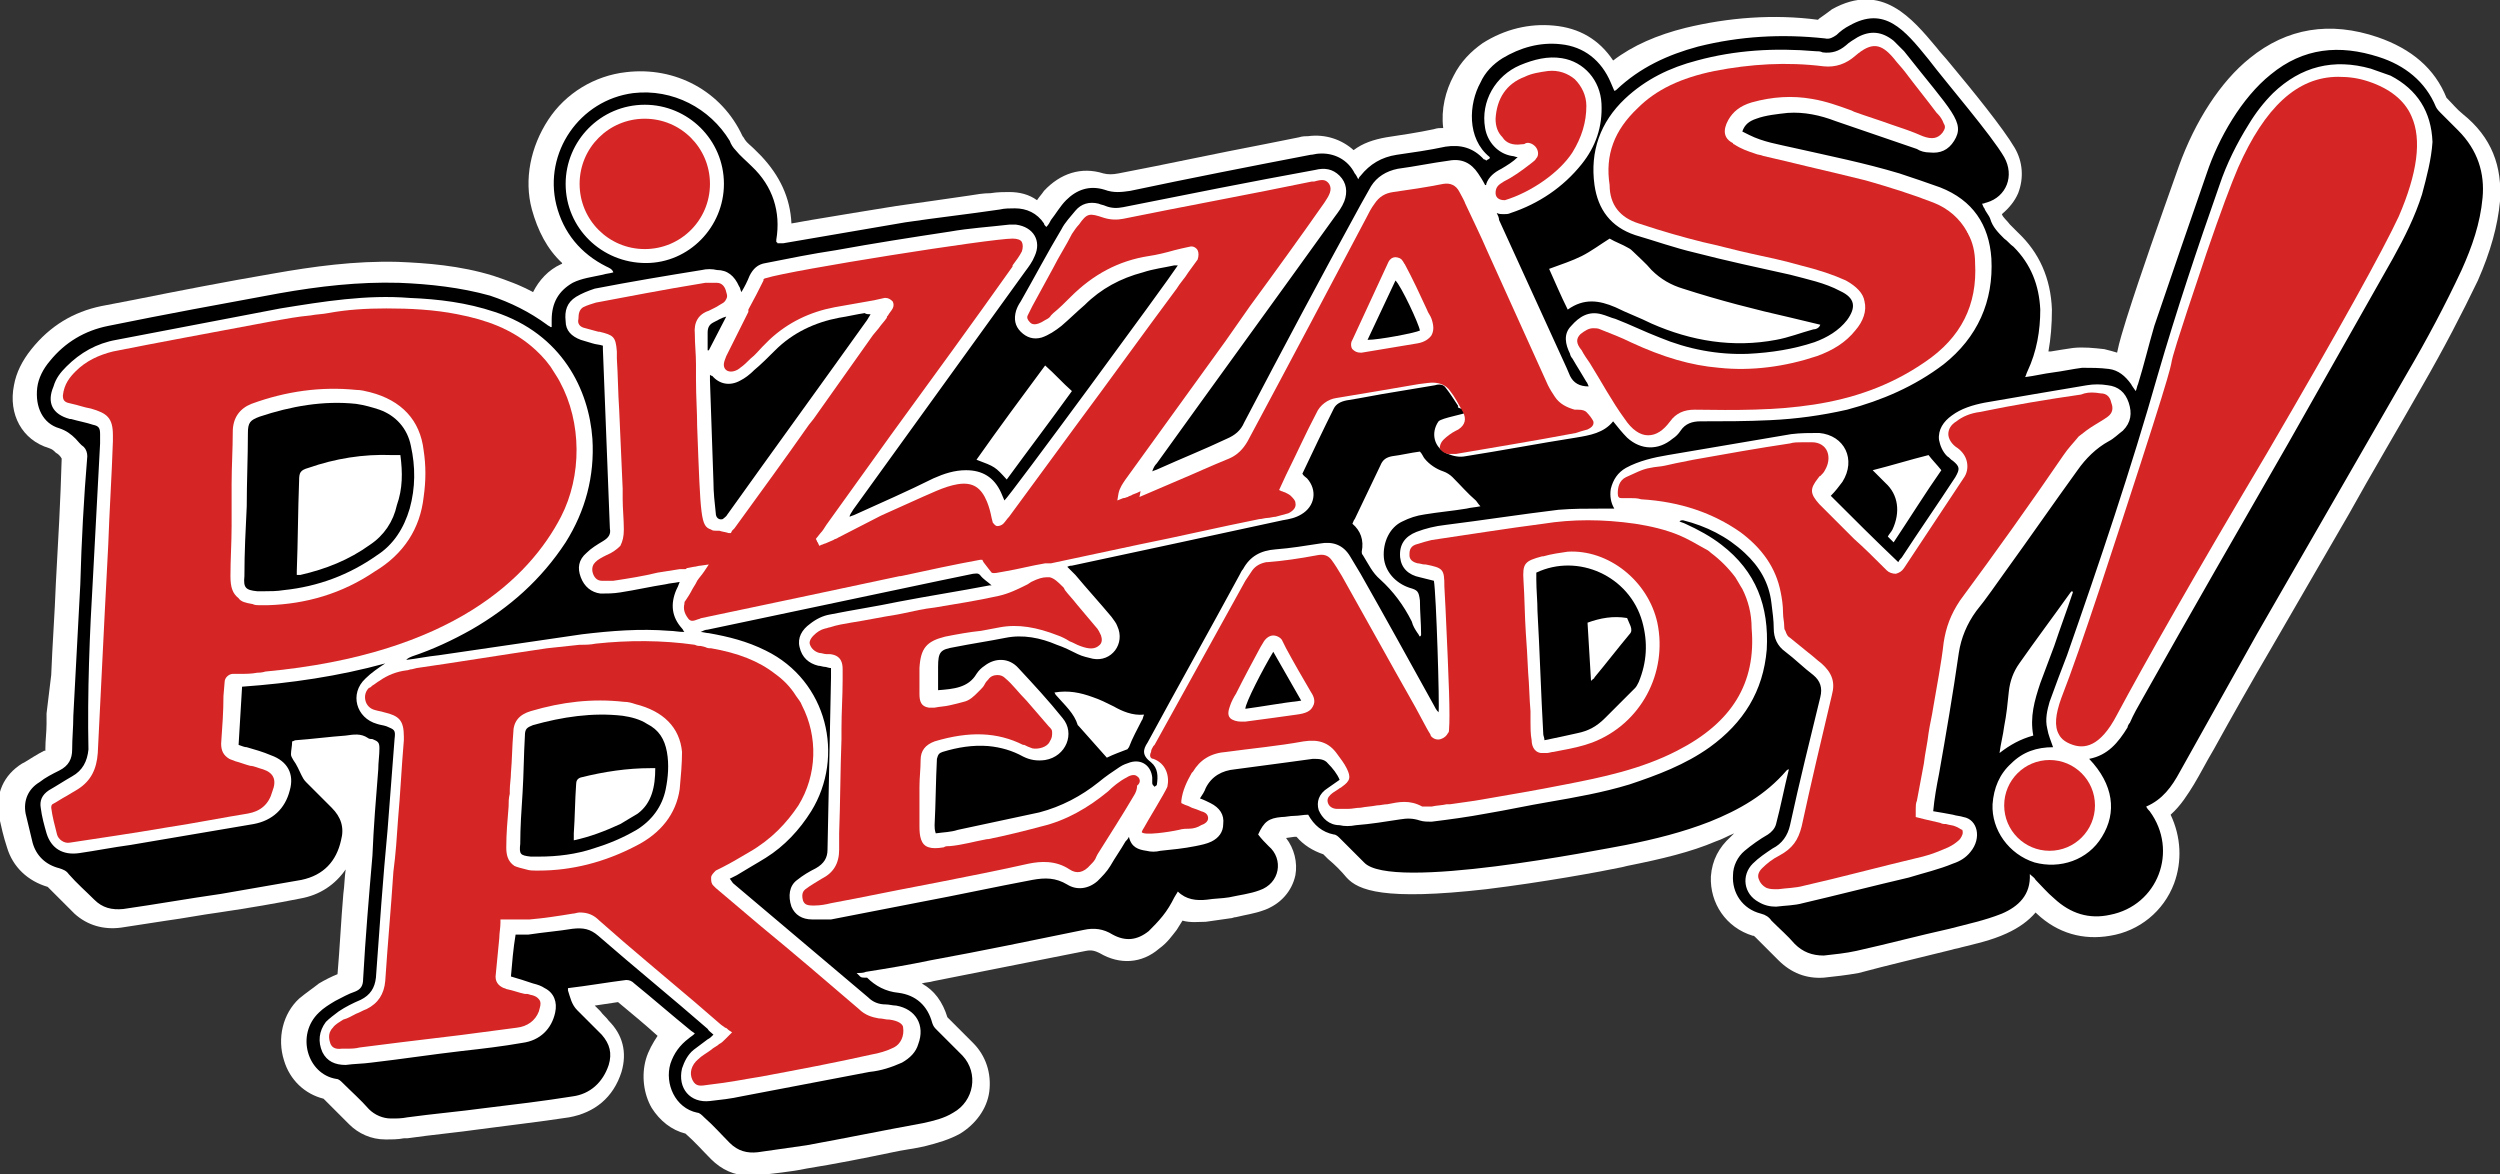 <?xml version="1.0" encoding="utf-8"?>
<!-- Generator: Adobe Illustrator 22.0.1, SVG Export Plug-In . SVG Version: 6.00 Build 0)  -->
<svg version="1.1" xmlns="http://www.w3.org/2000/svg" xmlns:xlink="http://www.w3.org/1999/xlink" x="0px" y="0px" width="214.8px"
	 height="100.9px" viewBox="0 0 214.8 100.9" style="enable-background:new 0 0 214.8 100.9;" xml:space="preserve">
<rect x="0" y="0" width="214.8" height="100.9" fill="#333333" stroke="none"/>
<style type="text/css">
	.st0{fill:#FFFFFF;}
	.st1{fill:#D62525;}
</style>
<g id="Layer_12">
</g>
<g id="Layer_2">
	<g>
		<path class="st0" d="M214.8,17.3c-0.2,2.1-0.8,4.3-1.9,6.8c-1.4,2.9-2.9,5.8-4.8,9.1c-2.1,3.7-4.3,7.4-6.3,11
			c-2.2,3.8-4.4,7.6-6.6,11.4c-1.7,2.9-3.4,5.9-5,8.8c-0.6,1-1.1,2-1.7,3c-0.5,0.8-1.1,1.8-2,2.6c0.9,1.9,1,4,0.3,5.9
			c-0.9,2.4-3,4.1-5.5,4.5c-2.3,0.4-4.5-0.2-6.3-1.9c0,0-0.1-0.1-0.1-0.1c-0.6,0.7-1.4,1.3-2.5,1.8c-1.3,0.6-2.7,0.9-3.9,1.2
			c-0.3,0.1-0.5,0.1-0.8,0.2c-2.8,0.7-5.4,1.3-8,2c-1.1,0.2-2.1,0.3-3,0.4c-1.5,0.1-2.8-0.4-3.9-1.5c-0.3-0.3-0.7-0.7-1-1
			c-0.3-0.3-0.7-0.7-1-1c-0.1-0.1-0.1-0.1-0.2-0.1c-2.3-0.7-3.7-2.8-3.6-5.1c0.1-1.4,0.7-2.5,1.7-3.4c0.1-0.1,0.2-0.2,0.3-0.3
			c-0.5,0.2-1,0.5-1.6,0.7c-2.1,0.9-4.6,1.5-7.6,2.1l-0.4,0.1c-1.9,0.4-6.8,1.3-11.7,1.9c-8.8,1-11,0.1-12-1c-0.5-0.6-1-1.1-1.6-1.6
			l-0.4-0.4c-0.9-0.3-1.7-0.8-2.3-1.5c-0.1,0-0.1,0-0.2,0l-0.7,0.1c0.7,0.9,1,2.1,0.8,3.2c-0.3,1.4-1.3,2.5-2.7,3
			c-0.8,0.3-1.6,0.4-2.4,0.6c-0.2,0-0.3,0.1-0.5,0.1c-0.7,0.1-1.4,0.2-2.1,0.3c-0.6,0-1.3,0.1-2-0.1c-0.2,0.3-0.3,0.5-0.5,0.8
			c-0.4,0.5-0.8,1.1-1.5,1.6c-1.5,1.3-3.4,1.4-5.1,0.4c-0.4-0.2-0.7-0.3-1.2-0.2c-5,1-9.1,1.8-13.1,2.6c-0.3,0.1-0.7,0.1-1,0.2
			c1.1,0.6,1.8,1.6,2.2,2.9c0.5,0.5,0.9,0.9,1.4,1.4l0.8,0.8c1.1,1.1,1.6,2.6,1.4,4.2c-0.2,1.5-1.2,2.8-2.5,3.6
			c-0.9,0.5-1.9,0.8-3.1,1.1c-0.9,0.2-1.8,0.3-2.7,0.5c-2.4,0.5-4.9,1-7.4,1.4c-1.4,0.3-2.8,0.4-4.2,0.6l-0.1,0c-0.2,0-0.5,0-0.7,0
			c-1.2,0-2.3-0.5-3.2-1.4c-0.7-0.7-1.4-1.5-2.2-2.2c-1.2-0.3-2.2-1.1-2.9-2.2c-0.7-1.2-0.9-2.8-0.5-4.2c0.2-0.7,0.6-1.4,1-2
			c-1.1-1-2.2-1.9-3.4-2.9c-0.7,0.1-1.3,0.2-2,0.3c0.2,0.2,0.4,0.4,0.5,0.5c0.2,0.3,0.5,0.5,0.7,0.8c1.2,1.2,1.6,2.7,1.1,4.4
			c-0.7,2.2-2.3,3.5-4.5,3.9c-2.6,0.4-5.3,0.7-7.5,1c-2.1,0.3-4.3,0.5-6.4,0.8l-0.3,0c-0.5,0.1-1,0.1-1.6,0.1
			c-1.2,0-2.3-0.5-3.1-1.3c-0.8-0.8-1.6-1.6-2.2-2.2c-1.6-0.4-2.9-1.6-3.4-3.3c-0.6-1.9-0.1-4,1.3-5.3c0.6-0.5,1.2-0.9,1.7-1.3
			c0.5-0.3,1.1-0.6,1.6-0.8c0.2-2.3,0.3-4.6,0.5-6.9c0.1-0.7,0.1-1.4,0.2-2.1c-0.9,1.3-2.2,2.2-3.9,2.5c-2,0.4-4.3,0.8-7,1.2
			c-1.5,0.2-3,0.5-4.5,0.7c-1.3,0.2-2.6,0.4-3.9,0.6c-1.5,0.2-2.9-0.2-4-1.2c-0.8-0.8-1.6-1.6-2.3-2.3c-1.7-0.5-3-1.7-3.5-3.4
			c-0.3-0.9-0.5-1.8-0.7-2.7c-0.3-1.9,0.4-3.5,2-4.5l0.2-0.1c0.5-0.3,1.1-0.7,1.7-1c0,0,0.1,0,0.1,0c0,0,0-0.1,0-0.2
			c0-0.7,0.1-1.4,0.1-2.1c0-0.3,0-0.6,0-0.9L4.4,58c0.1-2.6,0.3-5.2,0.4-7.9c0.2-3.6,0.4-7.1,0.5-10.7C5.2,39.2,5,39,4.8,38.9
			c-0.2-0.2-0.3-0.3-0.6-0.4c-2.3-0.7-3.5-2.9-3-5.4C1.4,32,1.9,31,2.7,30c1.6-2,3.6-3.2,6-3.7l2.6-0.5c4-0.8,8.1-1.6,12.2-2.3
			c3.4-0.6,7-1.1,10.7-1c2.4,0.1,5.3,0.3,8.2,1.2c1.2,0.4,2.3,0.8,3.4,1.4c0.5-1,1.3-1.9,2.4-2.4c0,0,0.1,0,0.1-0.1
			c-1.3-1.2-2.1-2.8-2.6-4.6c-0.7-2.6-0.1-5.4,1.4-7.7s4-3.8,6.7-4.1c4.2-0.5,8.2,1.6,10,5.5c0,0,0.1,0.1,0.2,0.3
			c0.2,0.3,0.5,0.5,0.8,0.8c0.2,0.2,0.4,0.4,0.6,0.6c1.6,1.7,2.5,3.6,2.6,5.8c0.6-0.1,1.1-0.2,1.7-0.3c2.4-0.4,4.8-0.8,7.3-1.2
			c2.1-0.3,4.3-0.6,6.3-0.9c0.6-0.1,1.2-0.2,1.8-0.2c0.6-0.1,1.2-0.1,1.6-0.1c0.9,0,1.7,0.2,2.4,0.7c0.2-0.3,0.4-0.5,0.6-0.8
			c1.4-1.5,3.2-2.1,5.1-1.5c0.4,0.1,0.8,0.1,1.3,0c4.2-0.8,8.3-1.7,12.5-2.5l3-0.6c0.3-0.1,0.6-0.1,0.8-0.1c1.5-0.2,2.9,0.3,3.9,1.2
			c0.8-0.6,1.7-0.9,2.8-1.1c1.3-0.2,2.7-0.4,4.1-0.7c0.3-0.1,0.5-0.1,0.8-0.1c-0.2-1.6,0.2-3.2,0.9-4.5c0.6-1.2,1.5-2.1,2.5-2.8
			c1.9-1.2,4-1.7,6.1-1.5c2.2,0.2,3.9,1.2,5.1,3c1.7-1.3,3.8-2.2,6.2-2.8c3.7-0.9,7.6-1.2,11.4-0.7l0.1-0.1c0.3-0.2,0.7-0.5,1.1-0.8
			c4.3-2.4,6.9,0.8,9,3.3c0.3,0.4,0.7,0.8,1.1,1.3c2,2.4,4.6,5.6,5.6,7.3c0.7,1.2,0.8,2.6,0.3,3.9c-0.3,0.7-0.8,1.3-1.4,1.8
			c0.1,0.3,0.4,0.5,0.7,0.9c0.1,0.1,0.3,0.3,0.4,0.4c0.1,0.1,0.2,0.2,0.3,0.3c1.8,1.7,2.8,3.9,2.9,6.6c0,1.3-0.1,2.5-0.3,3.6
			c0.1,0,0.2,0,0.2,0c0.6-0.1,1.2-0.2,1.9-0.3c0.9-0.1,1.8,0,2.7,0.1c0.4,0.1,0.8,0.2,1.1,0.3c0.2-1,0.5-1.9,0.8-2.9
			c1.3-4.1,2.8-8.3,4.5-13.1c1.4-3.9,3.6-7.3,6.1-9.3c3.2-2.6,6.9-3.2,11-1.8c2.9,1,4.9,2.7,5.9,5.2c0,0,0,0,0,0
			c0.5,0.5,0.9,1,1.4,1.4h0C214.1,11.8,215,14.3,214.8,17.3z"/>
	</g>
	<g>
		<g>
			<path d="M211.2,11.2c-0.5-0.5-1-1-1.5-1.5c-0.1-0.1-0.3-0.3-0.4-0.5c-0.9-2.2-2.7-3.6-4.9-4.3c-3.4-1.1-6.5-0.8-9.3,1.5
				c-2.5,2-4.5,5.5-5.5,8.5c-1.5,4.3-3,8.7-4.5,13.1c-0.5,1.7-0.9,3.4-1.4,5c-0.1,0.2-0.1,0.4-0.2,0.6c-0.2-0.3-0.3-0.4-0.4-0.6
				c-0.5-0.7-1.1-1.2-1.9-1.3c-0.8-0.1-1.5-0.1-2.3-0.1c-0.8,0.1-1.7,0.3-2.5,0.4c-0.8,0.1-1.6,0.3-2.4,0.4c0.1-0.2,0.1-0.3,0.2-0.5
				c0.8-1.7,1.1-3.5,1.1-5.3c-0.1-2.1-0.8-3.9-2.3-5.4c-0.3-0.2-0.5-0.5-0.8-0.7c-0.5-0.5-1-1-1.2-1.7c-0.1-0.3-0.4-0.6-0.5-0.9
				c-0.1-0.1-0.1-0.2-0.2-0.4c0.2,0,0.3-0.1,0.4-0.1c1.7-0.5,2.4-2.3,1.5-3.9c-1.1-1.9-4.9-6.3-6.5-8.4c-2.1-2.6-3.8-4.6-6.8-2.9
				c-0.4,0.2-0.8,0.5-1.1,0.8c-0.3,0.2-0.6,0.4-1,0.3c-3.7-0.4-7.3-0.2-10.9,0.7c-2.6,0.7-5,1.8-7,3.7c0,0-0.1,0.1-0.2,0.1
				c-0.1-0.2-0.2-0.5-0.3-0.7c-0.8-1.9-2.3-3.1-4.3-3.3c-1.8-0.2-3.5,0.3-5,1.2c-0.8,0.5-1.5,1.2-1.9,2.1c-1,1.8-1.2,4.8,0.8,6.4
				c0,0,0,0.1,0,0.1c-0.1,0.1-0.2,0.1-0.3,0.2c-0.1-0.1-0.1-0.1-0.2-0.1c-0.9-1-2-1.3-3.3-1.1c-1.4,0.3-2.8,0.5-4.2,0.7
				c-1.3,0.2-2.3,0.8-3.1,1.8c-0.1,0.1-0.1,0.1-0.2,0.3c-0.1-0.2-0.2-0.4-0.3-0.5c-0.6-1.2-1.8-1.8-3.1-1.7c-0.2,0-0.5,0.1-0.7,0.1
				c-5.2,1-10.3,2-15.5,3.1c-0.7,0.1-1.4,0.2-2.2-0.1c-1.3-0.4-2.4,0-3.3,0.9c-0.5,0.5-0.9,1.2-1.3,1.7c-0.1,0.2-0.2,0.4-0.4,0.6
				c-0.1-0.1-0.2-0.2-0.2-0.3c-0.6-0.9-1.5-1.3-2.5-1.3c-0.4,0-0.9,0-1.3,0.1c-2.7,0.4-5.4,0.7-8.1,1.1c-3.5,0.6-7,1.2-10.5,1.8
				c-0.2,0-0.3,0-0.5,0c0-0.1-0.1-0.1-0.1-0.1c0-0.1,0-0.1,0-0.2c0.4-2.4-0.3-4.6-2.1-6.3c-0.5-0.5-1-0.9-1.4-1.4
				c-0.2-0.2-0.4-0.5-0.5-0.8C61,9.3,57.8,7.6,54.4,8c-4.6,0.6-7.7,5.1-6.6,9.6c0.6,2.4,2.1,4.2,4.3,5.3c0.2,0.1,0.5,0.2,0.6,0.5
				c-0.3,0.1-0.6,0.1-0.9,0.2c-0.9,0.2-1.8,0.3-2.6,0.7C48,25,47.4,26,47.4,27.5c0,0.2,0,0.4,0,0.6c-0.1,0-0.1,0-0.1,0
				c-0.1-0.1-0.2-0.1-0.3-0.2c-1.5-1.1-3.1-1.9-4.9-2.5c-2.5-0.7-5.2-1-7.8-1.1c-3.5-0.1-6.9,0.3-10.3,0.9
				c-4.9,0.9-9.8,1.8-14.7,2.8c-2,0.4-3.7,1.4-5,3c-0.6,0.7-1,1.5-1.1,2.3C3,35,3.7,36.4,5.1,36.8c0.6,0.2,1,0.5,1.4,0.9
				c0.2,0.2,0.4,0.5,0.7,0.7c0.2,0.2,0.3,0.5,0.3,0.8C7.2,42.8,7,46.5,6.9,50.2c-0.2,3.8-0.4,7.5-0.6,11.3c0,1-0.1,1.9-0.1,2.9
				c0,0.8-0.3,1.4-1.1,1.8c-0.6,0.3-1.2,0.6-1.7,1c-1,0.6-1.4,1.6-1.2,2.7c0.2,0.8,0.4,1.7,0.6,2.5c0.3,1.1,1.1,1.9,2.3,2.2
				c0.3,0.1,0.6,0.2,0.8,0.5c0.7,0.8,1.5,1.5,2.2,2.2c0.7,0.7,1.5,0.9,2.5,0.8c2.8-0.4,5.6-0.9,8.4-1.3c2.3-0.4,4.6-0.8,6.9-1.2
				c1.9-0.4,3-1.6,3.4-3.4c0.3-1.1,0-2-0.8-2.8c-0.7-0.7-1.5-1.5-2.2-2.2c-0.2-0.2-0.3-0.4-0.4-0.6c-0.2-0.4-0.4-0.9-0.7-1.3
				c-0.1-0.2-0.2-0.3-0.2-0.5c0-0.3,0.1-0.7,0.1-1.1c0.1,0,0.2-0.1,0.3-0.1c1.4-0.1,2.9-0.3,4.3-0.4c0.7-0.1,1.3-0.2,1.9,0.2
				c0.1,0.1,0.3,0.1,0.4,0.1c0.5,0.2,0.6,0.3,0.6,0.8c0,0.6-0.1,1.2-0.1,1.8c-0.2,2.5-0.4,4.9-0.5,7.4c-0.3,3.5-0.6,7-0.8,10.6
				c0,0.6-0.2,0.9-0.7,1.1c-0.6,0.2-1.1,0.5-1.7,0.8c-0.5,0.3-1,0.6-1.4,1c-2,1.9-1,5.3,1.5,5.7c0.2,0,0.4,0.2,0.5,0.3
				c0.8,0.8,1.6,1.5,2.3,2.3c0.5,0.5,1.2,0.8,1.9,0.8c0.5,0,0.9,0,1.4-0.1c2.2-0.3,4.5-0.5,6.7-0.8c2.5-0.3,5-0.6,7.5-1
				c1.5-0.2,2.6-1.2,3.1-2.7c0.3-1,0.1-1.8-0.6-2.6c-0.7-0.7-1.4-1.4-2.1-2.1c-0.5-0.5-0.6-1.1-0.8-1.7c0-0.1,0-0.1,0-0.2
				c1.7-0.2,3.4-0.5,5-0.7c0.3,0,0.5,0.1,0.7,0.3c1.6,1.3,3.2,2.7,4.8,4c0.1,0.1,0.3,0.2,0.4,0.3c-0.2,0.2-0.4,0.3-0.5,0.4
				c-0.8,0.6-1.3,1.3-1.6,2.2c-0.5,1.7,0.4,3.8,2.3,4.2c0.2,0,0.4,0.2,0.6,0.4c0.8,0.7,1.5,1.5,2.2,2.2c0.7,0.7,1.5,0.9,2.4,0.8
				c1.4-0.2,2.8-0.4,4.2-0.6c3.3-0.6,6.7-1.3,10-1.9c0.9-0.2,1.8-0.4,2.6-0.9c1.8-1,2.2-3.4,0.8-4.9c-0.7-0.7-1.5-1.5-2.2-2.2
				c-0.2-0.2-0.3-0.3-0.4-0.6c-0.4-1.5-1.4-2.4-2.9-2.6c-1.1-0.1-2-0.6-2.7-1.3C74.1,84,74,84,73.9,83.9c-0.1-0.1-0.2-0.2-0.3-0.3
				c0.3,0,0.6,0,0.8-0.1c1.9-0.3,3.7-0.6,5.6-1c4.4-0.8,8.7-1.7,13.1-2.6c0.9-0.2,1.7-0.1,2.5,0.4c1.1,0.6,2.1,0.5,3.1-0.3
				c0.4-0.4,0.8-0.8,1.2-1.3c0.4-0.5,0.7-1,1-1.6c0.1-0.2,0.2-0.3,0.3-0.5c0.7,0.7,1.6,0.8,2.5,0.7c0.6-0.1,1.3-0.1,1.9-0.2
				c0.9-0.2,1.8-0.3,2.6-0.6c1.8-0.6,2.1-2.7,0.8-3.8c-0.3-0.3-0.6-0.6-0.9-1c0.5-1.1,0.9-1.4,2-1.5c0.4,0,0.7-0.1,1.1-0.1
				c0.4,0,0.8-0.1,1.2-0.1c0.5,0.9,1.2,1.5,2.2,1.7c0.2,0,0.4,0.2,0.5,0.3c0.7,0.7,1.4,1.4,2.1,2.1c2.3,2.5,20.3-1.1,22.5-1.5
				c2.5-0.5,4.9-1.1,7.2-2c2.5-1,4.8-2.3,6.6-4.4c0,0,0.1-0.1,0.2-0.1c-0.4,1.6-0.7,3.2-1.1,4.7c-0.1,0.4-0.4,0.7-0.7,0.9
				c-0.7,0.4-1.4,0.9-2,1.4c-0.6,0.5-1,1.3-1,2.1c-0.1,1.5,0.8,2.9,2.4,3.3c0.4,0.1,0.7,0.3,0.9,0.6c0.7,0.7,1.4,1.3,2,2
				c0.7,0.7,1.5,1,2.5,1c0.9-0.1,1.9-0.2,2.8-0.4c2.7-0.6,5.3-1.3,8-1.9c1.5-0.4,3-0.7,4.5-1.3c1.4-0.6,2.5-1.6,2.4-3.4
				c0.2,0.2,0.4,0.3,0.5,0.5c0.5,0.5,1,1.1,1.6,1.6c1.4,1.3,3,1.8,4.8,1.4c4.1-0.8,5.9-5.5,3.4-8.9c-0.1-0.1-0.2-0.2-0.3-0.4
				c1.4-0.6,2.2-1.7,2.9-3c2.2-3.9,4.4-7.9,6.6-11.8c4.3-7.5,8.6-14.9,12.9-22.4c1.7-2.9,3.3-5.9,4.7-8.9c0.9-2,1.6-4,1.8-6.2
				C213.5,14.9,212.9,12.9,211.2,11.2z M48.6,15.8c0-3.7,3-6.8,6.8-6.8c3.7,0,6.8,3,6.8,6.8c0,3.7-3,6.8-6.7,6.8
				C51.7,22.6,48.6,19.6,48.6,15.8z M169.3,73.2c-0.4,0.5-0.9,0.8-1.5,1c-1.2,0.5-2.5,0.8-3.8,1.2c-3,0.7-6.1,1.5-9.1,2.2
				c-0.7,0.2-1.5,0.2-2.3,0.3c-0.5,0-1-0.1-1.5-0.4c-1.3-0.7-1.5-2.3-0.5-3.3c0.5-0.5,1.1-0.9,1.7-1.3c0.8-0.4,1.3-1.1,1.5-2
				c0.8-3.7,1.7-7.3,2.6-11c0.2-0.8,0-1.4-0.6-1.9c-0.8-0.6-1.6-1.4-2.4-2c-0.7-0.5-1-1.2-1-2c0-0.7-0.1-1.4-0.2-2.2
				c-0.2-1.7-1-3.1-2.3-4.3c-1.5-1.4-3.3-2.3-5.3-2.8c-0.1,0-0.2,0-0.3,0.1c0.2,0.1,0.3,0.1,0.5,0.2c1.1,0.5,2.2,1.1,3.1,1.8
				c3,2.3,4.1,5.3,3.9,9c-0.3,3.6-2,6.3-4.9,8.4c-2.1,1.5-4.5,2.4-6.9,3.2c-2.3,0.7-4.6,1.1-6.9,1.5c-1.8,0.3-3.6,0.7-5.4,1
				c-1.6,0.3-3.1,0.5-4.7,0.7c-0.3,0-0.7,0-1-0.1c-0.6-0.2-1.1-0.2-1.7-0.1c-1.3,0.2-2.5,0.4-3.8,0.5c-0.5,0.1-1,0.1-1.4,0
				c-0.9,0-1.5-0.6-1.8-1.3c-0.2-0.7,0-1.4,0.8-1.9c0.3-0.2,0.7-0.5,1-0.7c-0.2-0.5-0.6-1-1-1.4c-0.3-0.4-0.8-0.4-1.3-0.4
				c-0.7,0.1-1.5,0.2-2.2,0.3c-1.5,0.2-3,0.4-4.5,0.6c-1.1,0.1-2,0.6-2.5,1.6c-0.1,0.3-0.3,0.6-0.5,0.9c0.3,0.1,0.7,0.3,0.9,0.4
				c0.8,0.4,1.2,1,1.1,1.8c0,0.7-0.4,1.2-1,1.5c-0.4,0.2-0.9,0.3-1.4,0.4c-1,0.2-2,0.3-3,0.4c-0.4,0.1-0.8,0.1-1.2,0
				c-0.7-0.1-1.3-0.3-1.5-1.2c-0.1,0.2-0.2,0.3-0.3,0.4c-0.4,0.7-0.9,1.4-1.3,2.1c-0.3,0.5-0.7,0.9-1.1,1.3
				c-0.8,0.7-1.8,0.8-2.6,0.3c-1-0.6-1.9-0.6-3-0.4c-3.2,0.6-6.4,1.3-9.6,1.9c-2.6,0.5-5.1,1-7.7,1.5C71,79,70.4,79,69.8,79
				c-0.9,0-1.5-0.4-1.8-1.1c-0.3-0.9-0.2-1.8,0.5-2.3c0.5-0.4,1-0.7,1.6-1c0.7-0.4,1-0.9,1-1.6c0.1-4.9,0.2-9.8,0.3-14.8
				c0-0.3,0-0.5,0-0.8c-0.2,0-0.4-0.1-0.5-0.1c-0.2,0-0.4-0.1-0.6-0.1c-0.8-0.2-1.4-0.7-1.6-1.6c-0.2-0.8,0.2-1.5,0.9-2
				c0.5-0.4,1.1-0.7,1.7-0.8c2-0.4,4-0.7,5.9-1.1c2.6-0.5,5.2-0.9,7.8-1.4c0.1,0,0.1,0,0.2,0c-0.3-0.3-0.7-0.5-1-0.9
				c-0.2-0.2-0.4-0.1-0.6-0.1c-1,0.2-1.9,0.4-2.9,0.6c-6.6,1.4-13.3,2.8-19.9,4.2c-0.2,0-0.4,0.1-0.6,0.2c0.2,0,0.5,0.1,0.7,0.1
				c1.7,0.3,3.3,0.7,4.9,1.5c5.3,2.6,6.8,9.1,3.9,13.8c-1,1.6-2.3,3-3.9,4c-0.8,0.5-1.7,1-2.5,1.5c-0.2,0.1-0.4,0.2-0.6,0.3
				c0.1,0.1,0.2,0.3,0.3,0.4c3.9,3.3,7.7,6.5,11.6,9.8c0.4,0.4,0.9,0.6,1.5,0.6c0.3,0,0.6,0.1,0.9,0.1c1.7,0.3,2.5,1.7,1.9,3.3
				c-0.2,0.7-0.7,1.2-1.4,1.6c-0.9,0.4-1.8,0.7-2.8,0.8c-3.7,0.7-7.3,1.4-11,2.1c-0.9,0.2-1.8,0.3-2.7,0.4c-1.7,0.2-2.8-1.1-2.4-2.8
				c0.2-0.6,0.5-1.2,1-1.6c0.4-0.3,0.8-0.6,1.2-0.9c0.2-0.1,0.3-0.2,0.5-0.4c-0.2-0.2-0.4-0.3-0.5-0.5c-3.1-2.7-6.3-5.3-9.4-8
				c-0.7-0.6-1.3-0.7-2.2-0.6c-1.2,0.2-2.5,0.3-3.8,0.5c-0.3,0-0.7,0-1.1,0c-0.2,1.2-0.3,2.4-0.4,3.6c0.7,0.2,1.3,0.4,1.9,0.6
				c0.4,0.1,0.7,0.2,1,0.4c0.8,0.4,1.1,1.2,0.9,2.1c-0.3,1.4-1.3,2.4-2.8,2.6c-1.7,0.3-3.4,0.5-5.2,0.7c-2.6,0.3-5.2,0.7-7.8,1
				c-0.7,0.1-1.5,0.1-2.2,0.2c-0.9,0-1.6-0.3-2-1.1c-0.4-0.9-0.3-1.8,0.3-2.6c0.3-0.3,0.7-0.6,1.1-0.9c0.6-0.4,1.2-0.7,1.9-1
				c0.8-0.4,1.2-1,1.3-1.9c0.3-4.2,0.6-8.5,1-12.7c0.2-2.6,0.4-5.2,0.6-7.8c0.1-0.8,0-0.8-0.7-1.1c-0.3-0.1-0.5-0.1-0.8-0.2
				c-1.8-0.5-2.4-2.6-1-3.9c0.5-0.5,1.1-0.9,1.7-1.3c-4,1.1-8.1,1.7-12.3,2c-0.1,1.7-0.2,3.3-0.3,5c0.3,0.1,0.5,0.2,0.7,0.2
				c0.7,0.2,1.4,0.4,2.1,0.7c1.4,0.5,2,1.6,1.6,3c-0.4,1.6-1.5,2.6-3.1,2.9c-3.5,0.6-7.1,1.2-10.6,1.8c-1.5,0.2-3,0.5-4.4,0.7
				c-1.4,0.2-2.4-0.4-2.8-1.7c-0.2-0.7-0.4-1.4-0.5-2.2c-0.1-0.6,0.1-1.1,0.7-1.5c0.7-0.4,1.3-0.8,2-1.2c0.9-0.5,1.3-1.3,1.4-2.3
				C7.5,59.5,7.7,54.4,8,49.4c0.2-3.8,0.4-7.5,0.6-11.3c0-0.3,0-0.5,0-0.8c0-0.5-0.1-0.7-0.6-0.8c-0.6-0.2-1.2-0.3-1.9-0.5
				c0,0-0.1,0-0.1,0c-1.5-0.4-2-1.4-1.4-2.8c0.2-0.7,0.6-1.2,1.1-1.7c1.2-1.2,2.6-2,4.3-2.3c4.7-0.9,9.4-1.8,14.1-2.7
				c3.7-0.6,7.4-1.2,11.1-0.9c2.5,0.1,4.9,0.4,7.3,1.2c5.8,1.9,8.1,6.7,8.4,10.9c0.2,3.2-0.6,6.2-2.3,8.9c-2.1,3.2-4.8,5.6-8.1,7.5
				c-1.6,0.9-3.3,1.7-5.1,2.3c-0.2,0.1-0.3,0.1-0.5,0.3c0.9-0.1,1.8-0.3,2.8-0.4c4.1-0.6,8.2-1.2,12.3-1.8c2.5-0.3,5-0.5,7.5-0.3
				c0.4,0,0.8,0.1,1.3,0.1c-0.1-0.1-0.1-0.2-0.2-0.3c-0.9-1-1-2.1-0.5-3.3c0.1-0.2,0.2-0.4,0.3-0.7c-0.5,0.1-0.8,0.1-1.2,0.2
				c-1.3,0.2-2.6,0.5-3.9,0.7c-0.6,0.1-1.2,0.1-1.7,0.1c-0.8-0.1-1.4-0.6-1.7-1.4c-0.3-0.8-0.2-1.5,0.5-2.1c0.4-0.4,0.9-0.7,1.4-1
				c0.5-0.3,0.7-0.6,0.6-1.1C52.2,40.2,52,35.1,51.8,30c0-0.1,0-0.2,0-0.3c-0.3-0.1-0.6-0.1-0.9-0.2c-0.3-0.1-0.7-0.2-1-0.3
				c-0.8-0.3-1.3-0.8-1.3-1.6c-0.1-0.9,0.1-1.6,0.9-2.1c0.5-0.3,1-0.5,1.6-0.7c3.1-0.6,6.1-1.1,9.2-1.6c0.4-0.1,0.9-0.1,1.3,0
				c0.9,0,1.5,0.5,1.9,1.4c0.1,0.1,0.1,0.3,0.2,0.5c0.3-0.5,0.5-0.9,0.7-1.4c0.3-0.6,0.7-1,1.4-1.1c2-0.4,4-0.8,6-1.1
				c3.3-0.6,6.5-1.1,9.8-1.6c1.7-0.3,3.4-0.4,5.1-0.6c0.2,0,0.4,0,0.6,0c1.5,0.2,2.2,1.4,1.6,2.7c-0.2,0.5-0.5,0.9-0.8,1.3
				c-4.9,6.8-9.9,13.7-14.8,20.5c-0.1,0.2-0.3,0.4-0.3,0.6c0.2-0.1,0.3-0.1,0.5-0.2c2.2-1,4.5-2,6.7-3.1c0.9-0.4,1.8-0.7,2.8-0.7
				c1.4,0,2.4,0.6,3,1.9c0.1,0.2,0.2,0.5,0.3,0.7c0.4-0.3,14-18.8,14.9-20.2c-0.1,0-0.2,0-0.3,0c-0.9,0.2-1.8,0.3-2.7,0.6
				c-1.9,0.5-3.6,1.4-5,2.8c-0.7,0.6-1.3,1.2-2,1.8c-0.5,0.4-1.1,0.8-1.7,1c-0.7,0.2-1.3,0-1.8-0.5c-0.5-0.5-0.6-1.1-0.4-1.8
				c0.1-0.3,0.2-0.5,0.4-0.8c1.2-2.1,2.3-4.2,3.5-6.2c0.3-0.6,0.8-1.1,1.2-1.6c0.5-0.6,1.2-0.8,2-0.6c0.2,0.1,0.4,0.1,0.6,0.2
				c0.5,0.2,1,0.2,1.5,0.1c5.5-1.1,11-2.2,16.5-3.2c0.8-0.2,1.5-0.1,2.1,0.5c0.6,0.6,0.7,1.4,0.4,2.2c-0.2,0.5-0.5,0.9-0.8,1.3
				c-5.1,7.1-10.2,14.1-15.3,21.2c-0.2,0.2-0.3,0.4-0.4,0.7c0.2-0.1,0.3-0.1,0.5-0.2c2-0.9,4-1.7,5.9-2.6c0.7-0.3,1.2-0.7,1.5-1.4
				c3.3-6.3,6.6-12.5,10-18.7c0.3-0.5,0.6-1.1,0.9-1.6c0.5-0.8,1.3-1.3,2.3-1.5c1.5-0.2,2.9-0.5,4.4-0.7c1.1-0.2,1.9,0.2,2.5,1.1
				c0.2,0.3,0.4,0.6,0.6,1c0.1,0,0.1,0,0.1-0.1c0.2-0.6,0.7-1,1.3-1.3c0.5-0.3,1-0.6,1.4-1c-0.2,0-0.3-0.1-0.5-0.1
				c-1.2-0.2-2.1-1.2-2.3-2.4c-0.4-2.3,0.9-4.5,3-5.4c1.2-0.5,2.4-0.8,3.6-0.6c1.9,0.3,3.3,1.9,3.4,3.9c0.1,2-0.5,3.7-1.7,5.2
				c-1.6,2-3.7,3.4-6.1,4.2c-0.2,0.1-0.4,0.1-0.6,0.1c-0.2,0-0.4,0-0.6-0.1c0.1,0.2,0.2,0.4,0.2,0.6c1.9,4.2,3.9,8.5,5.8,12.7
				c0.1,0.2,0.2,0.5,0.3,0.7c0.3,0.6,0.8,0.9,1.6,0.9c-0.1-0.2-0.1-0.3-0.2-0.4c-0.4-0.7-0.8-1.3-1.2-2c-0.1-0.1-0.2-0.3-0.2-0.4
				c-0.4-0.8-0.6-1.7,0.1-2.4c0.7-0.8,1.5-1.3,2.6-1c0.4,0.1,0.8,0.3,1.2,0.4c1.3,0.5,2.5,1.1,3.8,1.6c2.4,1,5,1.5,7.6,1.4
				c2-0.1,3.9-0.4,5.7-1c1.1-0.4,2.1-1,2.8-1.9c0.8-1.1,0.7-1.9-0.6-2.5c-1.3-0.7-2.8-1-4.3-1.4c-2.7-0.6-5.5-1.2-8.2-1.9
				c-1.7-0.4-3.4-1-5.1-1.5c-2.1-0.7-3.2-2.2-3.5-4.3c-0.4-2.9,0.5-5.4,2.6-7.4c1.8-1.7,3.9-2.7,6.2-3.3c3.3-0.9,6.7-1.1,10.2-0.8
				c0.2,0,0.4,0,0.6,0.1c0.8,0.1,1.4-0.1,2-0.6c0.3-0.3,0.7-0.5,1-0.7c1.1-0.6,2.1-0.5,3.1,0.3c0.3,0.3,0.6,0.6,0.9,0.9
				c4.1,5.2,5.3,6.1,4.3,7.7c-0.5,0.8-1.2,1.1-2.1,1c-0.4,0-0.8-0.1-1.1-0.3c-2.3-0.8-4.7-1.6-7-2.4c-1.3-0.5-2.7-0.8-4.1-0.7
				c-0.9,0.1-1.9,0.2-2.7,0.5c-0.6,0.2-1,0.5-1.2,1.1c0.2,0.1,0.4,0.2,0.6,0.3c1.2,0.6,2.5,0.8,3.8,1.1c3.1,0.7,6.1,1.3,9.1,2.2
				c1.2,0.4,2.4,0.8,3.5,1.2c2.8,1.1,4.2,3.2,4.4,6.1c0.2,3.7-1.2,6.8-4.1,9.1c-2.5,1.9-5.3,3.1-8.3,3.9c-2.2,0.5-4.4,0.8-6.6,0.9
				c-2,0.1-4,0.1-6,0.1c-0.7,0-1.3,0.2-1.7,0.8c-0.2,0.3-0.4,0.5-0.7,0.7c-1.2,1-2.7,1-3.9-0.1c-0.4-0.4-0.8-0.9-1.2-1.4
				c-0.8,1-2,1.2-3.2,1.4c-3.2,0.5-6.3,1.1-9.5,1.6c-0.5,0.1-1,0-1.5-0.2c-1.2-0.5-1.5-1.8-0.8-2.8c0.3-0.3,2.2-0.6,2.5-0.8
				c0.2-0.2-1.1-0.3-0.8-0.5c-0.4-0.6-0.7-1.1-1.1-1.6c-0.2-0.3-0.6-0.3-0.9-0.2c-1.2,0.2-2.4,0.4-3.6,0.6c-1.3,0.2-2.7,0.5-4,0.7
				c-0.5,0.1-0.9,0.3-1.1,0.7c-0.9,1.8-1.8,3.7-2.7,5.6c0.1,0.2,0.3,0.3,0.4,0.4c0.9,1,0.7,2.4-0.5,3.1c-0.5,0.3-1,0.4-1.6,0.5
				c-6,1.3-12,2.6-18.1,3.9c-0.1,0-0.2,0-0.4,0.1c0.3,0.3,0.5,0.5,0.7,0.7c1,1.2,2.1,2.4,3.1,3.6c0.2,0.3,0.4,0.5,0.5,0.8
				c0.7,1.5-0.5,3.1-2.1,2.8c-0.4-0.1-0.9-0.2-1.3-0.4c-0.6-0.3-1.2-0.6-1.8-0.8c-1.4-0.6-2.9-0.9-4.4-0.6c-1.5,0.3-2.9,0.5-4.4,0.8
				c-1.2,0.2-1.4,0.4-1.4,1.7c0,0.7,0,1.3,0,2c1.3-0.1,2.6-0.2,3.3-1.4c0.2-0.3,0.4-0.5,0.7-0.7c0.9-0.7,2.1-0.7,2.9,0.2
				c1.3,1.4,2.6,2.8,3.8,4.3c1.1,1.3,0.3,3.3-1.5,3.6c-0.7,0.1-1.3,0-1.9-0.3c-0.9-0.5-1.9-0.8-3-0.9c-1.3-0.1-2.6,0.1-3.9,0.5
				c-0.3,0.1-0.4,0.2-0.5,0.6c-0.1,1.9-0.1,3.8-0.2,5.7c0,0.2,0,0.4,0.1,0.7c0.7-0.1,1.3-0.1,1.9-0.3c2.3-0.5,4.7-1,7-1.5
				c1.9-0.5,3.6-1.4,5.1-2.6c0.6-0.5,1.2-0.9,1.8-1.3c0.3-0.2,0.6-0.3,0.9-0.4c1-0.3,1.8,0.3,1.9,1.3c0,0.2,0,0.3,0,0.5
				c0,0.1,0.1,0.2,0.2,0.3c0.1-0.1,0.2-0.1,0.2-0.2c0.1-0.7,0.1-1.4-0.5-1.9c-0.8-0.6-0.7-1.1-0.3-1.7c2.6-4.8,5.3-9.6,7.9-14.4
				c0.1-0.2,0.2-0.4,0.3-0.5c0.6-1.1,1.5-1.6,2.8-1.7c1.3-0.1,2.5-0.3,3.8-0.5c1.1-0.2,2,0.1,2.6,1.1c0.3,0.5,0.6,1,0.9,1.5
				c2.1,3.7,4.2,7.5,6.3,11.3c0.1,0.2,0.2,0.4,0.4,0.6c0.1-0.5-0.2-10.2-0.4-11.3c-0.4-0.1-0.8-0.2-1.2-0.3c-1-0.2-1.6-0.8-1.7-1.7
				c-0.1-1.1,0.4-1.8,1.4-2.2c0.8-0.3,1.6-0.5,2.5-0.6c3.2-0.4,6.4-0.9,9.7-1.3c1.2-0.1,2.4-0.1,3.6-0.1c0.4,0,0.8,0,1.2,0
				c-0.3-0.5-0.4-1.1-0.3-1.7c0.2-0.8,0.6-1.4,1.3-1.8c1.1-0.6,2.4-0.9,3.6-1.1c3.5-0.6,7.1-1.2,10.6-1.8c0.8-0.1,1.6-0.1,2.4-0.1
				c2.2,0.2,3.2,2.3,2,4.2c-0.3,0.4-0.6,0.8-1,1.2c1.9,1.9,3.8,3.8,5.8,5.7c0.1-0.2,0.2-0.3,0.3-0.4c1.5-2.3,3.1-4.6,4.6-6.9
				c0.4-0.7,0.4-0.9-0.2-1.4c-0.2-0.1-0.3-0.3-0.5-0.4c-0.4-0.4-0.6-0.9-0.7-1.4c-0.1-0.9,0.4-1.6,1.1-2.1c0.8-0.6,1.8-0.9,2.8-1.1
				c2.9-0.5,5.8-1,8.8-1.5c0.6-0.1,1.2-0.1,1.8,0c0.9,0.1,1.5,0.6,1.8,1.5c0.3,0.9,0.2,1.7-0.5,2.4c-0.4,0.3-0.8,0.7-1.2,0.9
				c-1.1,0.6-2,1.5-2.7,2.5c-2.1,2.9-4.1,5.8-6.2,8.7c-0.8,1.1-1.6,2.3-2.5,3.4c-0.8,1.1-1.3,2.3-1.5,3.6c-0.5,3.5-1.1,7-1.7,10.4
				c-0.2,1-0.4,2.1-0.5,3.2c0.6,0.1,1.2,0.2,1.7,0.3c0.3,0.1,0.6,0.1,0.9,0.2C169.9,70.4,170.3,72,169.3,73.2z M83.9,39.5
				c1.9-2.7,3.9-5.4,5.9-8.1c0.8,0.7,1.5,1.5,2.3,2.2c-1.8,2.5-3.7,5-5.6,7.6C85.5,40.1,85.5,40.1,83.9,39.5z M135.9,22
				c0.8-0.4,1.6-1,2.4-1.5c0.5,0.3,1.1,0.5,1.6,0.8c0.2,0.1,0.3,0.2,0.4,0.3c0.5,0.5,1.1,1,1.6,1.6c0.8,0.8,1.7,1.3,2.7,1.6
				c3.1,1,6.2,1.8,9.3,2.5c0.8,0.2,1.7,0.4,2.5,0.6c-0.1,0.3-0.4,0.4-0.6,0.4c-1.1,0.3-2.1,0.7-3.2,0.9c-3.7,0.7-7.3,0.1-10.7-1.4
				c-1-0.5-2.1-0.9-3.1-1.4c-1.4-0.6-2.7-0.8-4.1,0.2c-0.6-1.2-1.1-2.4-1.6-3.5C134.2,22.7,135.1,22.4,135.9,22z M162,41.5
				c-0.4-0.4-0.7-0.7-1.1-1.1c1.6-0.4,3.2-0.9,4.8-1.3c0.3,0.4,0.7,0.8,1.1,1.3c-1.4,2-2.7,4.1-4.1,6.2c-0.2-0.2-0.3-0.3-0.5-0.5
				c0.1-0.2,0.3-0.4,0.4-0.6C163.3,44,163.1,42.5,162,41.5z M118.9,47.9c0.1,1.2,1,2.2,2.2,2.6c0.7,0.2,0.8,0.3,0.9,1.1
				c0,1,0.1,1.9,0.1,2.9c0,0.1,0,0.1-0.1,0.2c-0.1-0.1-0.1-0.2-0.2-0.3c-0.2-0.3-0.4-0.6-0.5-1c-0.7-1.4-1.6-2.6-2.7-3.6
				c-0.7-0.6-1-1.3-1.5-2.1c-0.1-0.1-0.1-0.2-0.1-0.3c0.2-1-0.1-1.8-0.8-2.4c0.1-0.2,0.1-0.3,0.2-0.4c0.7-1.5,1.5-3.1,2.2-4.6
				c0.2-0.5,0.5-0.7,1-0.8c0.8-0.1,1.6-0.3,2.4-0.4c0.2,0.2,0.3,0.5,0.4,0.6c0.4,0.5,1,0.9,1.6,1.1c0.3,0.1,0.6,0.3,0.8,0.5
				c0.7,0.7,1.3,1.4,2,2c0.1,0.1,0.2,0.3,0.4,0.5c-0.5,0.1-0.8,0.1-1.2,0.2c-1.2,0.2-2.4,0.3-3.6,0.5c-0.7,0.1-1.3,0.3-1.9,0.6
				C119.4,45.3,118.8,46.6,118.9,47.9z M98.3,61.4c-0.1,0.2-0.1,0.4-0.2,0.5c-0.4,0.8-0.8,1.5-1.1,2.3c-0.1,0.1-0.1,0.2-0.2,0.2
				c-0.5,0.2-1.1,0.4-1.7,0.7c-0.8-0.9-1.6-1.8-2.4-2.7c0,0-0.1-0.1-0.1-0.1c-0.3-1-1.1-1.7-1.8-2.5c-0.1-0.1-0.1-0.1-0.2-0.3
				c1.2-0.2,2.2,0,3.3,0.4c0.6,0.2,1.2,0.5,1.8,0.8C96.4,61.1,97.3,61.5,98.3,61.4z M174.7,63.2c-1.1,0.3-2,0.8-2.9,1.5
				c0.1-0.8,0.3-1.5,0.4-2.3c0.2-1,0.3-2,0.4-3c0.1-0.9,0.4-1.7,0.9-2.4c1.4-2,2.9-4,4.4-6.1c0,0,0.1-0.1,0.1-0.1c0,0,0.1,0,0.1,0.1
				c-0.5,1.5-1.1,3.1-1.6,4.6c-0.4,1.1-0.8,2.1-1.2,3.2C174.8,60.2,174.4,61.6,174.7,63.2z M208.1,16.7c-0.6,1.9-1.5,3.7-2.5,5.5
				c-3,5.3-6,10.6-9,15.9c-4.2,7.3-8.4,14.6-12.5,21.9c-0.4,0.7-0.8,1.4-1.1,2.1c-0.1,0.1-0.2,0.3-0.2,0.4c-0.8,1.3-1.7,2.4-3.3,2.7
				c2.1,2.2,2.4,4.6,1.1,6.7c-1.2,2-3.6,2.8-5.8,2.2c-2.2-0.7-3.7-2.8-3.6-5c0.1-1.4,0.6-2.6,1.6-3.5c1-1,2.2-1.4,3.6-1.4
				c-0.2-0.6-0.4-1-0.5-1.6c-0.2-0.8,0-1.6,0.2-2.3c0.5-1.4,1-2.7,1.5-4c2.8-8,5.5-16,7.8-24.1c1.6-5.5,3.4-10.9,5.3-16.3
				c0.6-1.8,1.5-3.6,2.5-5.2c0.6-1,1.3-1.9,2.1-2.7c2.4-2.3,5.2-3,8.4-2.1c0.6,0.2,1.1,0.4,1.7,0.6c2.3,1.2,3.5,3.1,3.6,5.7
				C208.9,13.7,208.5,15.2,208.1,16.7z"/>
			<path d="M21.2,43.5c0-2.1,0.1-4.2,0.1-6.3c0-0.9,0.2-1.1,1-1.4c2.7-0.9,5.5-1.4,8.3-1.1c0.7,0.1,1.4,0.3,2,0.5
				c1.4,0.5,2.4,1.6,2.7,3.1c0.4,1.8,0.4,3.6-0.1,5.4c-0.5,1.7-1.4,3.1-2.8,4c-2.4,1.7-5.1,2.7-8,3c-0.6,0.1-1.2,0.1-1.7,0.1
				c-0.2,0-0.4,0-0.6,0c-1-0.1-1.2-0.3-1.1-1.3C21,47.5,21.1,45.5,21.2,43.5C21.1,43.5,21.2,43.5,21.2,43.5z M34.4,39.1
				c-0.3,0-0.5,0-0.7,0c-2.5-0.1-4.9,0.3-7.2,1.1c-0.7,0.2-0.8,0.4-0.8,1.1c-0.1,2.6-0.1,5.2-0.2,7.8c0,0.1,0,0.2,0,0.3
				c0,0,0.1,0,0.1,0c0.1,0,0.2,0,0.2,0c2.2-0.5,4.2-1.3,6-2.6c1.2-0.8,2-2,2.3-3.4C34.6,42,34.6,40.6,34.4,39.1z"/>
			<path d="M44.9,68.1c0.1-1.6,0.1-3.2,0.2-4.9c0-0.6,0.2-0.7,0.7-0.9c2.5-0.7,5.1-1.1,7.7-0.8c0.7,0.1,1.5,0.3,2.1,0.7
				c1,0.5,1.5,1.3,1.7,2.4c0.2,1.1,0.1,2.2-0.1,3.2c-0.3,1.5-1.2,2.7-2.5,3.5c-1.2,0.7-2.4,1.2-3.7,1.6c-1.5,0.5-3.1,0.7-4.7,0.7
				c-0.2,0-0.5,0-0.7,0c-0.9-0.1-1-0.2-0.9-1.1C44.7,71.1,44.8,69.6,44.9,68.1C44.9,68.1,44.9,68.1,44.9,68.1z M56.3,66
				C56.1,66,56,66,55.9,66c-2,0-4,0.3-6,0.8c-0.3,0.1-0.4,0.3-0.4,0.6c-0.1,1.4-0.1,2.8-0.2,4.2c0,0.2,0,0.4,0,0.6
				c1.4-0.3,2.7-0.8,4-1.4c0.5-0.3,1-0.6,1.5-0.9C56,69,56.3,67.6,56.3,66z"/>
			<path d="M132,49.2c3.6-1.7,8,0.3,9.1,4.2c0.5,1.8,0.4,3.5-0.3,5.2c-0.1,0.2-0.2,0.4-0.3,0.5c-0.9,0.9-1.7,1.7-2.6,2.6
				c-0.7,0.7-1.4,1.1-2.4,1.3c-0.9,0.2-1.8,0.4-2.8,0.6c0-0.2-0.1-0.4-0.1-0.5c-0.2-3.5-0.3-7.1-0.5-10.6c0-0.9-0.1-1.8-0.1-2.7
				C132,49.6,132,49.4,132,49.2z M136.7,58.5c0.2-0.2,0.3-0.2,0.3-0.3c1-1.2,2-2.5,3-3.7c0.2-0.2,0.2-0.4,0.1-0.7
				c-0.1-0.2-0.2-0.5-0.3-0.7c-1.2-0.2-2.3,0-3.4,0.4C136.5,55.2,136.6,56.8,136.7,58.5z"/>
			<path d="M74.8,27c-0.1,0.2-0.2,0.3-0.3,0.5c-4,5.6-8,11.1-12,16.7c-0.1,0.2-0.3,0.3-0.4,0.4c-0.3,0.1-0.6-0.1-0.6-0.5
				c-0.1-0.9-0.2-1.8-0.2-2.7c-0.1-2.9-0.2-5.8-0.3-8.7c0-0.1,0-0.3,0-0.5c0.1,0.1,0.2,0.1,0.2,0.1c0.6,0.7,1.5,0.9,2.4,0.4
				c0.4-0.2,0.8-0.5,1.2-0.9c0.6-0.5,1.2-1.1,1.8-1.7c1.5-1.5,3.4-2.4,5.5-2.8c0.7-0.1,1.5-0.3,2.2-0.4C74.4,27,74.6,27,74.8,27z"/>
			<path d="M109.4,56c0.8,1.4,1.6,2.8,2.4,4.2c-1.7,0.2-3.3,0.5-4.8,0.7C107,60.4,108.5,57.5,109.4,56z"/>
			<path d="M122,28.4c-0.4,0.2-3.5,0.8-4.5,0.8c0.8-1.7,1.6-3.4,2.4-5.1C120.4,24.6,121.9,27.8,122,28.4z"/>
			<path d="M60.8,30.1c0-0.5,0-1,0-1.5c0-0.4,0.1-0.7,0.5-0.9c0.4-0.2,0.7-0.4,1.1-0.5c-0.5,1-1,1.9-1.5,2.9
				C61,30.1,60.9,30.1,60.8,30.1z"/>
		</g>
	</g>
	<path class="st1" d="M76.4,87.6l-0.1,0c-0.2,0-0.5-0.1-0.8-0.1c-0.6-0.1-1.2-0.3-1.7-0.8c-2.8-2.4-5.6-4.8-8.4-7.1l-3.9-3.3
		c-0.1-0.1-0.1-0.1-0.2-0.2c-0.2-0.2-0.2-0.4-0.2-0.7c0-0.2,0.2-0.4,0.4-0.6l0.6-0.3c0.8-0.4,1.6-0.9,2.3-1.3c1.9-1.1,3.2-2.5,4.2-4
		c1.6-2.6,1.7-5.9,0.3-8.6v0c-0.1-0.3-0.3-0.5-0.5-0.8c-0.5-0.8-1.1-1.4-1.8-1.9c-1.4-1.1-3.2-1.8-5.5-2.2c-0.2,0-0.3,0-0.5-0.1
		l-0.4-0.1c-0.2,0-0.3,0-0.5-0.1c-2.8-0.4-5.7-0.4-8.5-0.1c-0.5,0.1-0.9,0.1-1.4,0.1c-0.9,0.1-1.9,0.2-2.8,0.3
		c-4.1,0.6-7.7,1.2-11.2,1.7l-0.4,0.1c-0.2,0-0.3,0.1-0.5,0.1c-0.8,0.1-1.6,0.4-2.3,0.9c-0.2,0.1-0.4,0.3-0.6,0.4
		c-0.1,0.1-0.2,0.2-0.3,0.2c-0.3,0.3-0.4,0.7-0.3,1.1c0.1,0.4,0.4,0.7,0.8,0.8c0.3,0.1,0.5,0.1,0.8,0.2c1.3,0.3,1.7,0.7,1.7,2.1
		l0,0.3c-0.2,2.3-0.3,4.6-0.5,6.8c-0.1,1.5-0.2,3-0.4,4.5c-0.2,3.1-0.5,6.3-0.7,9.4c-0.1,1.1-0.6,1.9-1.6,2.4
		c-0.3,0.1-0.6,0.3-0.9,0.4c-0.4,0.2-0.7,0.4-1.1,0.5c-0.3,0.2-0.7,0.4-0.9,0.7c-0.5,0.5-0.3,1.1-0.2,1.4c0.1,0.2,0.3,0.5,1,0.4
		c0.1,0,0.3,0,0.4,0c0.4,0,0.7,0,1.1-0.1c2.3-0.3,4.8-0.6,7.3-0.9c1.8-0.2,3.8-0.5,6.2-0.8c0.9-0.1,1.6-0.6,1.9-1.4
		c0.1-0.4,0.2-0.6,0.1-0.9c-0.1-0.2-0.3-0.4-0.7-0.5c-0.1,0-0.3-0.1-0.4-0.1l-0.2,0c-0.5-0.1-1-0.3-1.5-0.4c-0.1,0-0.2-0.1-0.3-0.1
		c-0.5-0.2-0.8-0.6-0.7-1.2c0.1-1,0.2-2.1,0.3-3.1c0-0.4,0.1-0.9,0.1-1.3l0-0.3h0.3c0.3,0,0.5,0,0.8,0c0.5,0,1,0,1.4,0
		c1.2-0.1,2.5-0.3,3.7-0.5c0.2,0,0.4-0.1,0.6-0.1c0.7,0,1.2,0.2,1.7,0.7c2.7,2.4,5.5,4.7,8.2,7l2.2,1.9c0.1,0.1,0.3,0.2,0.4,0.3
		c0.1,0,0.2,0.1,0.3,0.2l0.3,0.2l-0.3,0.3c-0.1,0.1-0.2,0.2-0.3,0.3c-0.2,0.2-0.3,0.3-0.5,0.4c-0.2,0.2-0.5,0.3-0.7,0.5
		c-0.4,0.3-0.8,0.5-1.1,0.8c-0.6,0.5-0.8,1.2-0.5,1.8c0.3,0.6,0.7,0.5,1.4,0.4c1.8-0.2,3.2-0.5,4.5-0.7c3.2-0.6,6.4-1.2,9.5-1.9
		c0.6-0.1,1.3-0.3,1.9-0.6c0.6-0.3,0.9-1,0.8-1.7C77.6,88,77.2,87.7,76.4,87.6z M58.4,67.8c-0.3,2.1-1.6,3.8-3.8,4.9
		c-2.7,1.4-5.5,2.1-8.3,2.1c0,0,0,0,0,0c-0.1,0-0.1,0-0.2,0l-0.1,0c-0.2,0-0.5,0-0.8-0.1c-0.4-0.1-0.8-0.2-1-0.3
		c-0.6-0.4-0.7-1-0.7-1.6c0-1.2,0.1-2.3,0.2-3.5c0-0.4,0-0.7,0.1-1.1l0-0.3c0-0.5,0.1-1,0.1-1.5c0.1-1.1,0.1-2.3,0.2-3.4
		c0-1,0.5-1.6,1.5-1.9c2.7-0.8,5.3-1.1,8-0.8c0.4,0,0.7,0.1,1,0.2l0,0c2.4,0.6,3.8,2,4,4.1C58.6,65.6,58.5,66.7,58.4,67.8z"/>
	<path class="st1" d="M22.6,66.1c-0.4-0.1-0.8-0.3-1.1-0.3c-0.4-0.1-0.9-0.3-1.3-0.4c-0.2-0.1-0.3-0.1-0.5-0.2
		c-0.5-0.3-0.7-0.7-0.7-1.3c0.1-1.4,0.2-2.8,0.2-4.1l0.1-1.2c0-0.4,0.4-0.7,0.7-0.7c0,0,0,0,0,0c0.2,0,0.3,0,0.5,0
		c0.6,0,1.1,0,1.6-0.1c0.1,0,0.4,0,0.7-0.1c16.1-1.5,22.7-8.1,25.4-13.3c1.8-3.5,1.8-8.1-0.1-11.6c-0.2-0.4-0.5-0.8-0.8-1.3
		c-0.5-0.7-1.1-1.3-1.7-1.8c-1.7-1.4-3.7-2.2-6.3-2.7c-2-0.4-4.1-0.5-6.1-0.5c-1.7,0-3.4,0.1-5,0.4c-0.5,0.1-1,0.1-1.5,0.2
		c-1.1,0.1-2.2,0.3-3.3,0.5c-5.3,1-9.7,1.8-13.7,2.6c-1.2,0.3-2.3,0.8-3.2,1.7c-0.5,0.5-1,1.1-1.1,2.1c0,0.3,0.1,0.5,0.4,0.6
		l0.4,0.1c0.5,0.1,1,0.3,1.6,0.4c1.4,0.4,1.9,0.8,1.9,2.3l0,0.1c0,0.1,0,0.2,0,0.4c-0.1,3-0.3,6-0.4,8.9c-0.1,1.9-0.2,3.9-0.3,5.8
		c-0.2,4-0.4,8.1-0.6,12.1c-0.1,1.4-0.6,2.4-1.7,3.1c-0.3,0.2-0.7,0.4-1,0.6c-0.4,0.2-0.8,0.5-1.2,0.7c-0.1,0.1-0.1,0.2-0.1,0.3
		c0.1,0.8,0.3,1.5,0.5,2.3C5,72.1,5.5,72.5,6,72.4l0,0c2.6-0.4,5.4-0.8,8.3-1.3c2.6-0.4,5.1-0.9,7-1.2c1.1-0.2,1.8-0.8,2.1-1.9
		C23.8,67,23.5,66.4,22.6,66.1z M19.9,45.2c0-0.5,0-1,0-1.5l0-0.3c0-0.6,0-1.2,0-1.8c0-1.5,0.1-3,0.1-4.5c0-1.2,0.6-2,1.6-2.4
		c3-1.1,6-1.5,9-1.2c0.4,0,0.8,0.1,1.2,0.2l0,0c2.7,0.7,4.3,2.4,4.6,5c0.2,1.3,0.2,2.6,0,4c-0.3,2.7-1.7,4.9-4.2,6.4
		C29.4,51,26.3,51.9,23,52c-0.1,0-0.1,0-0.2,0c-0.2,0-0.3,0-0.5,0c-0.2,0-0.4,0-0.6-0.1c-0.6-0.1-1-0.2-1.2-0.5
		c-0.5-0.4-0.7-0.9-0.7-1.9C19.8,48.1,19.9,46.6,19.9,45.2z"/>
	<path class="st1" d="M140.8,19.2c2.1,0.7,3.9,1.2,5.5,1.6c1.4,0.3,2.8,0.7,4.2,1c1.4,0.3,2.8,0.6,4.2,1c1.6,0.4,2.8,0.8,3.9,1.3
		c0.9,0.5,1.5,1.1,1.6,1.8c0.2,0.8-0.1,1.7-0.8,2.5c-0.8,1-1.9,1.7-3.3,2.2c-2.7,0.9-5.6,1.3-8.4,1c-2.4-0.2-4.8-0.9-7.6-2.2
		c-0.8-0.4-1.6-0.7-2.6-1.1c-0.2-0.1-0.4-0.1-0.6-0.1c-0.4,0-0.7,0.2-1.1,0.5c-0.4,0.4-0.4,0.8,0.1,1.4c0.2,0.4,0.5,0.8,0.7,1.1
		c1,1.6,1.9,3.3,3,4.8c0.6,0.9,1.3,1.4,2,1.4c0,0,0,0,0,0c0.7,0,1.3-0.4,1.9-1.2c0.5-0.7,1.2-1,2.1-1c0,0,0,0,0,0
		c7,0.1,13.7,0.1,19.8-4.1c3.1-2.1,4.5-4.9,4.3-8.5c0-0.9-0.2-1.8-0.6-2.5c0-0.1-0.1-0.1-0.1-0.2l0,0c-0.6-1.1-1.6-2-2.9-2.5
		c-1.8-0.7-3.7-1.3-5.8-1.9c-1.6-0.4-3.3-0.8-5-1.2c-1.2-0.3-2.5-0.6-3.8-0.9c-0.2-0.1-0.5-0.1-0.7-0.2c-0.6-0.2-1.2-0.4-1.8-0.8
		c0,0-0.1,0-0.1-0.1l0,0c-0.8-0.4-0.9-1.1-0.4-2c0.4-0.7,1-1.2,2-1.5c1.8-0.5,3.5-0.6,5.2-0.3c1.2,0.2,2.3,0.6,3.4,1l0.2,0.1
		c1.1,0.4,2.1,0.7,3.2,1.1c0.9,0.3,1.8,0.6,2.7,1c0.8,0.3,1.3,0.2,1.7-0.3c0.2-0.3,0.3-0.5,0.1-0.8c-0.1-0.3-0.3-0.6-0.5-0.8
		l-0.1-0.1c-0.9-1.2-1.8-2.3-2.7-3.5c-0.3-0.4-0.7-0.8-1-1.2c-1.1-1.3-1.9-1.4-3.3-0.2c-0.8,0.7-1.7,1-2.7,0.9
		c-3.2-0.4-6.3-0.2-9.4,0.4c-2.9,0.6-5,1.6-6.6,3.2c-2,1.9-2.8,4-2.4,6.6C138.3,17.6,139.2,18.7,140.8,19.2z"/>
	<path class="st1" d="M130.7,12.4c0.1,0,0.3,0,0.4-0.1c0.3-0.1,0.7,0.1,0.9,0.4c0.2,0.3,0.2,0.7,0,0.9c-0.1,0.2-0.3,0.3-0.4,0.4
		c-0.9,0.7-1.6,1.2-2.4,1.6c-0.5,0.3-0.7,0.5-0.7,1l0,0c0,0.2,0.1,0.4,0.3,0.5c0.2,0.1,0.4,0.1,0.5,0.1c2.3-0.7,4.7-2.4,5.8-4.1
		c0.8-1.3,1.2-2.6,1.2-4c0-0.9-0.4-1.7-1-2.3c-0.6-0.5-1.4-0.8-2.3-0.7c-0.7,0.1-1.4,0.2-2,0.5c-1.6,0.6-2.4,1.9-2.5,3.6
		c0,0.7,0.2,1.2,0.6,1.6C129.4,12.3,130,12.5,130.7,12.4z"/>
	<path class="st1" d="M55.4,21.4c3.1,0,5.6-2.5,5.6-5.6s-2.5-5.6-5.6-5.6c-3.1,0-5.6,2.5-5.6,5.6S52.3,21.4,55.4,21.4z"/>
	<path class="st1" d="M50.3,28.2c0.4,0.1,0.7,0.2,1.1,0.3l0.1,0c1.2,0.3,1.4,0.4,1.5,1.7c0,0,0,0.1,0,0.1c0,0,0,0.1,0,0.1
		c0,0,0,0.1,0,0.2c0,0.1,0,0.1,0,0.2c0.1,1.5,0.1,3,0.2,4.4c0.1,2.3,0.2,4.5,0.3,6.8l0,0.9c0,0.8,0.1,1.7,0.1,2.6
		c0,0.6-0.1,1-0.3,1.4l0,0c-0.3,0.3-0.7,0.6-1.2,0.8c-0.8,0.4-1.3,0.7-1.2,1.4c0.1,0.5,0.4,0.8,0.8,0.8c0.4,0,0.7,0,1,0
		c1.3-0.2,2.6-0.4,3.8-0.7l1.9-0.3l0.4,0c0.1,0,0.2,0,0.2-0.1l0.1,0l0.5-0.1c0.2,0,0.4-0.1,0.6-0.1l0.7-0.1l-0.4,0.6
		c-0.2,0.3-0.4,0.5-0.6,0.8l-0.1,0.2c-0.1,0.2-0.2,0.3-0.3,0.5c-0.2,0.4-0.4,0.7-0.6,1c-0.1,0.1-0.1,0.2-0.1,0.3
		c-0.1,0.4,0,0.8,0.3,1.2c0.2,0.3,0.4,0.3,0.9,0.1c0.1,0,0.2-0.1,0.3-0.1c5.7-1.2,11.4-2.4,17-3.6l0.1,0c2.3-0.5,4.6-1,6.8-1.4
		l0.2,0l0.1,0.2c0.4,0.5,0.6,0.8,0.7,0.9c0.2,0.1,0.5,0,1.1-0.1c1.2-0.2,2.3-0.5,3.5-0.7c0.1,0,0.1,0,0.2,0c0.1,0,0.1,0,0.2,0
		c0,0,0.1,0,0.1,0l7.5-1.6c3.5-0.7,6.9-1.5,10.4-2.2c0.2,0,0.5-0.1,0.7-0.1c0.2,0,0.5-0.1,0.7-0.1c0.4-0.1,0.7-0.2,1.1-0.3
		c0.4-0.2,0.7-0.5,0.6-0.9c0-0.2-0.2-0.4-0.4-0.6l0,0c-0.1-0.1-0.3-0.2-0.5-0.3c-0.1,0-0.2-0.1-0.3-0.1l-0.2-0.1l0.6-1.3
		c0.9-1.8,1.7-3.6,2.6-5.3c0.3-0.7,1-1.2,1.7-1.3c2.4-0.4,4.8-0.8,7.1-1.2l0.8-0.1c0.8-0.1,1.5,0.1,1.9,0.7c0.4,0.5,0.7,1.1,1.1,1.8
		c0.3,0.6,0.2,1.1-0.4,1.5l-0.2,0.1c-0.4,0.2-0.8,0.5-1.1,0.8c-0.2,0.2-0.3,0.5-0.3,0.7c0.1,0.2,0.3,0.4,0.7,0.5c0.2,0,0.5,0,0.7,0
		c2.9-0.5,6.6-1.1,10.3-1.8c0.3-0.1,0.6-0.2,1-0.3c0.2-0.1,0.6-0.3,0.5-0.7c-0.1-0.2-0.3-0.5-0.6-0.8c-0.1-0.1-0.3-0.2-0.7-0.2
		c-0.1,0-0.2,0-0.2,0l-0.1,0c-0.7-0.2-1.3-0.5-1.7-1.1c-0.2-0.3-0.4-0.6-0.6-1c-1.7-3.8-3.5-7.7-5.2-11.5c-0.6-1.4-1.3-2.8-1.9-4.1
		c-0.1-0.3-0.3-0.6-0.5-1c-0.3-0.6-0.8-0.8-1.4-0.7c-1.5,0.3-2.9,0.5-4.3,0.7c-0.7,0.1-1.2,0.4-1.6,1c-0.3,0.4-0.5,0.8-0.7,1.2
		c-2.8,5.3-6.5,12.3-10.2,19.2c-0.4,0.7-0.9,1.2-1.6,1.5c-1.5,0.6-3,1.3-4.2,1.8c-1.2,0.5-2.3,1-3.5,1.5L98,42.2
		c-0.2,0.1-0.4,0.2-0.7,0.3c-0.1,0.1-0.3,0.1-0.4,0.2c-0.1,0-0.2,0.1-0.4,0.1L96,43l0.1-0.6c0.1-0.5,0.4-0.9,0.6-1.2
		c2.9-4,5.7-7.9,8.6-11.9l2.1-3c2.2-3,4.3-5.9,6.4-8.9c0.4-0.6,0.7-1.1,0.4-1.6c-0.3-0.4-0.6-0.4-1.3-0.2c-0.1,0-0.2,0-0.2,0
		c-5.3,1.1-10.8,2.1-16.2,3.2c-0.5,0.1-1.1,0.1-1.7-0.1c-1.2-0.4-1.4-0.4-2.1,0.6c-0.2,0.2-0.4,0.5-0.6,0.8c-0.5,1-1.1,1.9-1.6,2.9
		c-0.6,1.1-1.2,2.2-1.8,3.3l-0.1,0.2c-0.1,0.2-0.2,0.4-0.3,0.6c-0.1,0.2,0,0.4,0.2,0.6c0.1,0.1,0.4,0.4,1.3-0.2
		c0.2-0.1,0.4-0.2,0.5-0.4l0.2-0.2c0.5-0.4,1-0.9,1.5-1.4c1.9-1.9,4.1-3.1,6.7-3.5c0.7-0.1,1.5-0.3,2.2-0.5c0.4-0.1,0.8-0.2,1.3-0.3
		l0,0c0.3-0.1,0.6,0.1,0.7,0.3c0.1,0.2,0.1,0.5,0,0.8l-0.8,1.1c-0.3,0.5-0.7,0.9-1,1.4c-2.9,3.9-5.7,7.8-8.6,11.7l-5.8,7.9
		c-0.2,0.2-0.3,0.4-0.5,0.6c-0.1,0.1-0.3,0.2-0.5,0.2c-0.2,0-0.3-0.2-0.4-0.3l-0.1-0.4c-0.1-0.5-0.2-0.9-0.4-1.4
		c-0.5-1.2-1.2-1.7-2.5-1.5c-0.6,0.1-1.2,0.3-1.9,0.6c-1.4,0.6-2.9,1.3-4.7,2.1L72,46.2c-0.1,0.1-0.3,0.1-0.4,0.2
		c-0.2,0.1-0.5,0.2-0.7,0.3c-0.1,0-0.2,0.1-0.3,0.1l-0.2,0.1l-0.1-0.2c0-0.1-0.1-0.1-0.1-0.2l-0.1-0.2l0.4-0.5
		c0.2-0.2,0.3-0.4,0.5-0.7l5.6-7.8c3.5-4.8,7-9.6,10.4-14.4l0-0.1c0.3-0.4,0.6-0.8,0.8-1.2c0.1-0.3,0.1-0.6,0-0.8
		c-0.1-0.2-0.4-0.3-0.8-0.3c0,0,0,0,0,0c-1.9,0-19,2.7-21.2,3.4c-0.1,0-0.2,0.1-0.2,0.1c0,0,0,0.1,0,0.1c-0.4,0.8-0.8,1.6-1.3,2.5
		c0,0,0,0,0,0.1c0,0,0,0.1,0,0.1l-1.9,3.8c-0.2,0.5-0.3,0.8-0.1,1.1c0,0,0.1,0.1,0.1,0.1c0.4,0.3,1,0,1.2-0.2
		c0.3-0.2,0.6-0.5,0.9-0.8c0.4-0.3,0.7-0.7,1-1c0.2-0.2,0.4-0.4,0.6-0.6c1.6-1.5,3.5-2.4,5.6-2.8c1.1-0.2,2.3-0.4,3.4-0.6l0.9-0.2
		c0,0,0.1,0,0.1,0c0.2,0,0.4,0.1,0.6,0.3c0.1,0.2,0.1,0.4,0,0.6l0,0c-0.1,0.2-0.3,0.4-0.4,0.6c-0.1,0.1-0.1,0.1-0.1,0.2
		c-0.2,0.3-0.5,0.6-0.7,0.9l-0.5,0.6c-1.7,2.4-3.4,4.8-5.1,7.2l-0.4,0.5c-2.1,3-4.3,6-6.4,8.9c0,0-0.1,0.1-0.1,0.1
		c0,0-0.1,0.1-0.1,0.1l-0.1,0.2l-0.2,0c-0.3-0.1-0.5-0.1-0.8-0.2c-0.1,0-0.2,0-0.3,0c-0.1,0-0.3,0-0.4-0.1c-0.9-0.3-0.9-0.9-1.2-8.9
		c0-1.2-0.1-2.5-0.1-4c0-0.4,0-0.9,0-1.3c0-0.9-0.1-1.7-0.1-2.6c-0.1-1,0.3-1.7,1.2-2c0.2-0.1,0.4-0.2,0.6-0.3
		c0.2-0.1,0.3-0.2,0.5-0.3c0.2-0.1,0.3-0.2,0.4-0.4c0.1-0.2,0.1-0.3,0-0.6c-0.1-0.5-0.4-0.8-0.8-0.8c-0.3,0-0.6,0-1,0
		c-3.7,0.6-6.7,1.2-9.4,1.7c-0.3,0.1-0.7,0.2-1.1,0.4c-0.3,0.2-0.4,0.5-0.4,1C49.6,27.8,49.8,28.1,50.3,28.2z M116.2,29.2l3.1-6.7
		c0.1-0.2,0.3-0.4,0.6-0.4c0.2,0,0.5,0.1,0.6,0.3c0.1,0.1,0.1,0.2,0.2,0.3c0.7,1.3,1.3,2.6,1.9,3.9l0,0c0.1,0.3,0.3,0.5,0.4,0.8
		c0.2,0.6,0.2,1,0,1.4c-0.2,0.3-0.6,0.6-1.2,0.7l0,0l-4.8,0.8c0,0-0.1,0-0.1,0c-0.3,0-0.5-0.1-0.7-0.3
		C116.1,29.9,116,29.5,116.2,29.2z"/>
	<circle class="st1" cx="176.1" cy="69.2" r="3.9"/>
	<path class="st1" d="M203.5,7c-0.9-0.3-1.7-0.4-2.6-0.4c-3.5,0-6.3,2.6-8.6,7.8c-0.6,1.4-1.5,3.8-2.7,7.3c-2.9,8.6-2.9,8.9-3,9.3
		c-0.1,0.6-0.2,1.4-6.2,19.6c-1.3,3.9-2.4,7.1-3.3,9.4c-0.5,1.4-0.6,2.4-0.2,3.1c0.2,0.4,0.6,0.7,1.2,0.9c0.9,0.3,2.3,0.3,3.8-2.6
		c2.3-4.3,6.6-11.9,12.9-22.5c6.2-10.6,10-17.5,11.3-20.3c1.6-3.7,2-6.6,1.1-8.6C206.6,8.6,205.3,7.6,203.5,7z"/>
	<path class="st1" d="M97.7,66.7c-0.2-0.2-0.6-0.1-0.9,0.1c-0.6,0.3-1.2,0.8-1.6,1.2c-1.7,1.4-3.6,2.5-5.7,3
		c-1.5,0.4-3.1,0.8-4.6,1.1l-0.1,0c-1.1,0.2-2.1,0.5-3.2,0.6l-0.1,0c-0.1,0-0.3,0-0.4,0.1c-0.6,0.1-1,0.1-1.3,0
		c-0.7-0.2-0.8-1-0.8-1.8c0-0.6,0-1.1,0-1.7l0-1l0,0l0-0.7c0-0.8,0.1-1.5,0.1-2.3c0-0.8,0.4-1.3,1.2-1.6c3-0.9,5.4-0.8,7.6,0.3
		L88,64c0.2,0.1,0.4,0.2,0.7,0.3c0.5,0.1,1.3-0.1,1.5-0.6c0.2-0.3,0.2-0.5,0.2-0.8c0-0.2-0.1-0.3-0.3-0.5c-0.7-0.8-1.3-1.5-1.9-2.2
		c-0.7-0.7-1.2-1.4-1.8-1.9c-0.2-0.2-0.4-0.3-0.7-0.3c0,0,0,0,0,0c-0.3,0-0.6,0.1-0.8,0.4c-0.1,0.1-0.2,0.2-0.3,0.4
		c-0.1,0.2-0.2,0.3-0.4,0.5c-0.1,0.1-0.1,0.1-0.2,0.2c-0.3,0.3-0.7,0.7-1.2,0.8c-0.4,0.1-0.7,0.2-1.2,0.3c-0.4,0.1-0.8,0.1-1.3,0.2
		c-0.2,0-0.4,0-0.5,0c-0.7-0.1-0.8-0.6-0.8-1.2c0-0.7,0-1.5,0-2.2c0.1-1.7,0.6-2.3,2.2-2.7c1-0.2,2.1-0.4,3.1-0.5
		c0.5-0.1,1.1-0.2,1.6-0.3c1.6-0.3,3.2,0,5,0.7c0.3,0.1,0.7,0.3,1,0.5c0.3,0.1,0.6,0.3,0.9,0.4c0.8,0.3,1.3,0.3,1.7-0.1
		c0.2-0.2,0.2-0.5,0.1-0.8c-0.1-0.2-0.2-0.5-0.5-0.8c-0.5-0.6-1-1.2-1.6-1.9c-0.3-0.4-0.7-0.8-1-1.2l-0.1-0.2
		c-0.5-0.5-0.8-0.8-1.2-0.9c-0.1,0-0.2,0-0.3,0c-0.3,0-0.7,0.1-1.3,0.4l-0.3,0.2c-0.8,0.4-1.6,0.8-2.5,1l0,0c-1.8,0.4-3.7,0.7-5.5,1
		c-0.9,0.1-1.8,0.3-2.7,0.5l-0.5,0.1c-1.3,0.2-2.7,0.5-4,0.7c-0.6,0.1-1.2,0.2-1.8,0.4c-0.1,0-0.3,0.1-0.4,0.1
		c-0.4,0.1-0.7,0.3-1,0.6c-0.3,0.3-0.4,0.6-0.3,0.8c0.1,0.3,0.4,0.6,0.8,0.7c0.2,0,0.4,0.1,0.6,0.1c0.1,0,0.2,0,0.3,0
		c1,0.1,1.1,0.8,1.1,1.3c0,0.1,0,0.3,0,0.4l0,0.1c0,0.1,0,0.3,0,0.4l0,0c0,1.4-0.1,2.8-0.1,4.2l0,0.9c-0.1,2.7-0.1,5.4-0.2,8.1
		l0,0.6c0,0.3,0,0.5,0,0.8c0,1.2-0.5,2-1.5,2.5c-0.5,0.3-1,0.6-1.4,0.9c-0.1,0.1-0.4,0.3-0.2,1c0.1,0.2,0.2,0.4,0.8,0.4l0.2,0
		c0.5,0,1-0.1,1.4-0.2l2.1-0.4c4.9-1,10-1.9,14.9-3c1-0.2,2.3-0.3,3.5,0.5c0.6,0.4,1.2,0.3,1.8-0.4c0.2-0.2,0.4-0.4,0.5-0.7l0.1-0.2
		c1-1.6,2.1-3.3,3.1-5c0.2-0.3,0.3-0.6,0.3-0.9C98.1,67.2,97.9,66.8,97.7,66.7z"/>
	<path class="st1" d="M168,71c-0.2-0.1-0.5-0.1-0.8-0.2l0,0c-0.2,0-0.3,0-0.5-0.1c-0.4-0.1-0.9-0.2-1.3-0.3l-0.8-0.2l0-0.3
		c0-0.2,0-0.3,0-0.4c0-0.2,0-0.5,0.1-0.7c0.2-1.1,0.4-2.1,0.6-3.2c0.1-0.9,0.3-1.7,0.4-2.6c0.1-0.7,0.3-1.5,0.4-2.2
		c0.3-1.8,0.7-3.8,0.9-5.6c0.2-1.3,0.6-2.4,1.4-3.6c3.1-4.2,6.1-8.4,8.9-12.5c0.4-0.6,0.9-1.1,1.3-1.6c0.5-0.4,0.9-0.7,1.4-1
		c0.3-0.2,0.7-0.4,1.1-0.7c0.4-0.3,0.5-0.7,0.3-1.2c-0.1-0.5-0.4-0.8-0.9-0.8c-0.6-0.1-1-0.1-1.4,0l-0.3,0.1
		c-2.8,0.4-5.8,0.9-8.7,1.5c-0.8,0.1-1.5,0.4-2,0.8c-0.5,0.3-0.7,0.7-0.7,1.1c0,0.4,0.3,0.9,0.8,1.2c0.4,0.3,0.7,0.7,0.8,1.2
		c0.1,0.5,0,1-0.3,1.4l-5.1,7.7c-0.2,0.3-0.4,0.4-0.7,0.5c-0.3,0-0.6-0.1-0.8-0.3c-0.1-0.1-0.2-0.2-0.3-0.3
		c-0.8-0.8-1.6-1.6-2.5-2.4l-1.6-1.6c-0.2-0.2-0.3-0.3-0.5-0.5c-0.3-0.3-0.6-0.6-0.9-0.9c-0.8-0.9-0.8-1.3-0.1-2.2
		c0.1-0.1,0.1-0.2,0.2-0.2c0.2-0.2,0.3-0.3,0.4-0.5c0.3-0.5,0.4-1.1,0.2-1.6c-0.2-0.5-0.7-0.8-1.3-0.8c-0.3,0-0.5,0-0.8,0
		c-0.4,0-0.8,0-1.1,0.1c-2.7,0.4-5.5,0.9-8.3,1.4c-0.5,0.1-1,0.2-1.5,0.3l-0.9,0.2c-0.4,0.1-0.9,0.1-1.3,0.2
		c-0.7,0.1-1.4,0.5-2.1,0.8c-0.6,0.3-0.7,0.9-0.7,1.4c0,0.3,0.1,0.4,0.3,0.4c0.3,0,0.5,0,0.8,0c0.3,0,0.6,0,0.9,0.1
		c3.4,0.2,6.2,1.2,8.5,2.8c1.9,1.4,3.1,3.1,3.5,5.2c0.1,0.5,0.2,1.1,0.2,1.8c0,0.4,0.1,0.7,0.1,1.1c0,0.1,0,0.3,0.1,0.4
		c0.1,0.3,0.2,0.5,0.4,0.6c0.5,0.4,1.1,0.9,1.6,1.3c0.4,0.3,0.7,0.6,1.1,0.9c0.9,0.8,1.2,1.6,0.9,2.7c-0.9,3.8-1.8,7.6-2.6,11.3
		c-0.3,1.2-0.8,1.9-1.9,2.5c-0.6,0.3-1.1,0.7-1.5,1.1c-0.3,0.3-0.4,0.6-0.3,0.9c0.1,0.3,0.3,0.6,0.7,0.8c0.3,0.1,0.5,0.1,0.8,0.1
		l0.2,0c0.7-0.1,1.5-0.1,2.2-0.3c3.1-0.7,6.4-1.6,10.2-2.5c0.8-0.2,1.5-0.5,2.2-0.8c0.4-0.2,0.7-0.4,1-0.7c0.2-0.3,0.3-0.5,0.2-0.8
		C168.5,71.3,168.3,71.1,168,71z"/>
	<path class="st1" d="M149.7,50.6c-0.2-0.3-0.4-0.7-0.6-1c-0.6-0.8-1.3-1.5-2.1-2.1c-0.2-0.2-0.4-0.3-0.6-0.4
		c-0.7-0.4-1.4-0.8-2.1-1.1c-1.2-0.5-2.5-0.8-3.8-1c-2.8-0.4-5.4-0.4-7.9,0c-3.1,0.4-6.2,0.9-9.6,1.4c-0.4,0.1-0.8,0.2-1.4,0.4
		c-0.5,0.2-0.5,0.6-0.5,0.9c0,0.4,0.3,0.6,0.7,0.7c0.2,0,0.4,0.1,0.6,0.1l0.1,0c1.5,0.3,1.6,0.4,1.6,1.9l0.1,1.9
		c0.3,6.5,0.4,9.1,0.3,10.4c0,0.1,0,0.2-0.1,0.3c-0.1,0.2-0.3,0.4-0.6,0.5c-0.3,0.1-0.6,0-0.8-0.2c0,0-0.1-0.1-0.1-0.2
		c-0.4-0.6-0.9-1.7-2-3.6c-1.2-2.1-2.9-5.2-5.6-10c-0.3-0.5-0.6-1-0.9-1.4c-0.3-0.4-0.7-0.5-1.2-0.4c-1.6,0.3-3,0.5-4.3,0.6
		c0,0-0.1,0-0.1,0c-0.5,0.1-0.9,0.3-1.2,0.7c-0.2,0.3-0.4,0.6-0.6,0.9c-2.6,4.7-5.2,9.4-7.8,14.1l-0.1,0.1c-0.1,0.2-0.2,0.3-0.2,0.5
		c-0.2,0.4,0,0.6,0.2,0.6c1.1,0.4,1.4,1.5,1.2,2.4l0,0c-0.2,0.5-1.8,3.1-2,3.5l0,0c-0.2,0.3-0.2,0.4-0.2,0.4c0.2,0.3,2.3,0,3.2-0.2
		c0.3-0.1,0.7-0.1,0.9-0.1c0.3,0,0.7-0.1,1-0.3c0.3-0.1,0.6-0.3,0.6-0.6l0,0c0-0.3-0.2-0.5-0.6-0.6c-0.2-0.1-0.5-0.2-0.8-0.3
		l-0.2-0.1c-0.2-0.1-0.3-0.1-0.5-0.2l-0.2-0.1l0-0.2c0.1-0.9,0.5-1.7,0.9-2.4l0.1-0.1c0.6-1,1.5-1.6,2.9-1.7
		c2.2-0.3,4.4-0.5,6.6-0.9c1.3-0.2,2.2,0.1,2.9,1.1c0.3,0.4,0.6,0.8,0.8,1.2c0.4,0.8,0.3,1.1-0.4,1.6c-0.1,0.1-0.2,0.1-0.3,0.2
		c-0.3,0.2-0.5,0.3-0.7,0.5c-0.2,0.2-0.3,0.4-0.2,0.7c0.1,0.3,0.4,0.5,0.8,0.5c0.3,0,0.6,0,0.9,0c0.4,0,0.7-0.1,1.1-0.1
		c0.5-0.1,0.9-0.1,1.4-0.2c0.3,0,0.6-0.1,0.9-0.1c1-0.2,1.9-0.4,3,0.2c0,0,0.2,0,0.3,0l0.3,0l0,0l0.2,0c0.4-0.1,0.9-0.1,1.3-0.2
		l0.1,0c0.1,0,0.1,0,0.2,0l2.1-0.3l0,0l0.6-0.1c2.3-0.4,4.7-0.8,7.2-1.3c3.1-0.6,6.5-1.3,9.6-2.9c4.7-2.4,6.8-5.8,6.4-10.5
		C150.5,52.7,150.2,51.6,149.7,50.6z M112.8,60.7c-0.2,0.4-0.6,0.6-1.4,0.7c-1.4,0.2-2.9,0.4-4.4,0.6c-0.1,0-0.2,0-0.4,0
		c-0.3,0-0.7-0.1-0.9-0.3c-0.3-0.3-0.1-0.8,0-1.1c0.1-0.3,0.3-0.7,0.5-1l0.1-0.2c0.6-1.2,1.3-2.5,2-3.8l0.3-0.5
		c0.2-0.3,0.5-0.5,0.8-0.5c0,0,0,0,0,0c0.3,0,0.7,0.2,0.8,0.5l0.3,0.6c0.7,1.3,1.4,2.5,2.1,3.7C112.8,59.7,113.1,60.2,112.8,60.7z
		 M136.8,63.8L136.8,63.8c-0.8,0.3-1.7,0.5-2.8,0.7l-0.5,0.1c-0.2,0-0.4,0.1-0.6,0.1c-0.2,0-0.3,0-0.4,0c-0.1,0-0.1,0-0.1,0
		c-0.7-0.1-0.8-0.8-0.8-1.1c-0.1-0.5-0.1-1.1-0.1-1.6c0-0.3,0-0.6,0-0.9c-0.1-1.1-0.1-2.2-0.2-3.3l-0.1-1.9h0l-0.1-1.5
		c-0.1-1.5-0.1-3-0.2-4.5c-0.1-1.5,0.1-1.7,1.6-2.1l0.1,0c0.7-0.2,1.4-0.3,2.1-0.4c3.5-0.2,6.9,2.5,7.7,6.1
		C143.3,57.8,141,62.2,136.8,63.8z"/>
</g>
</svg>
